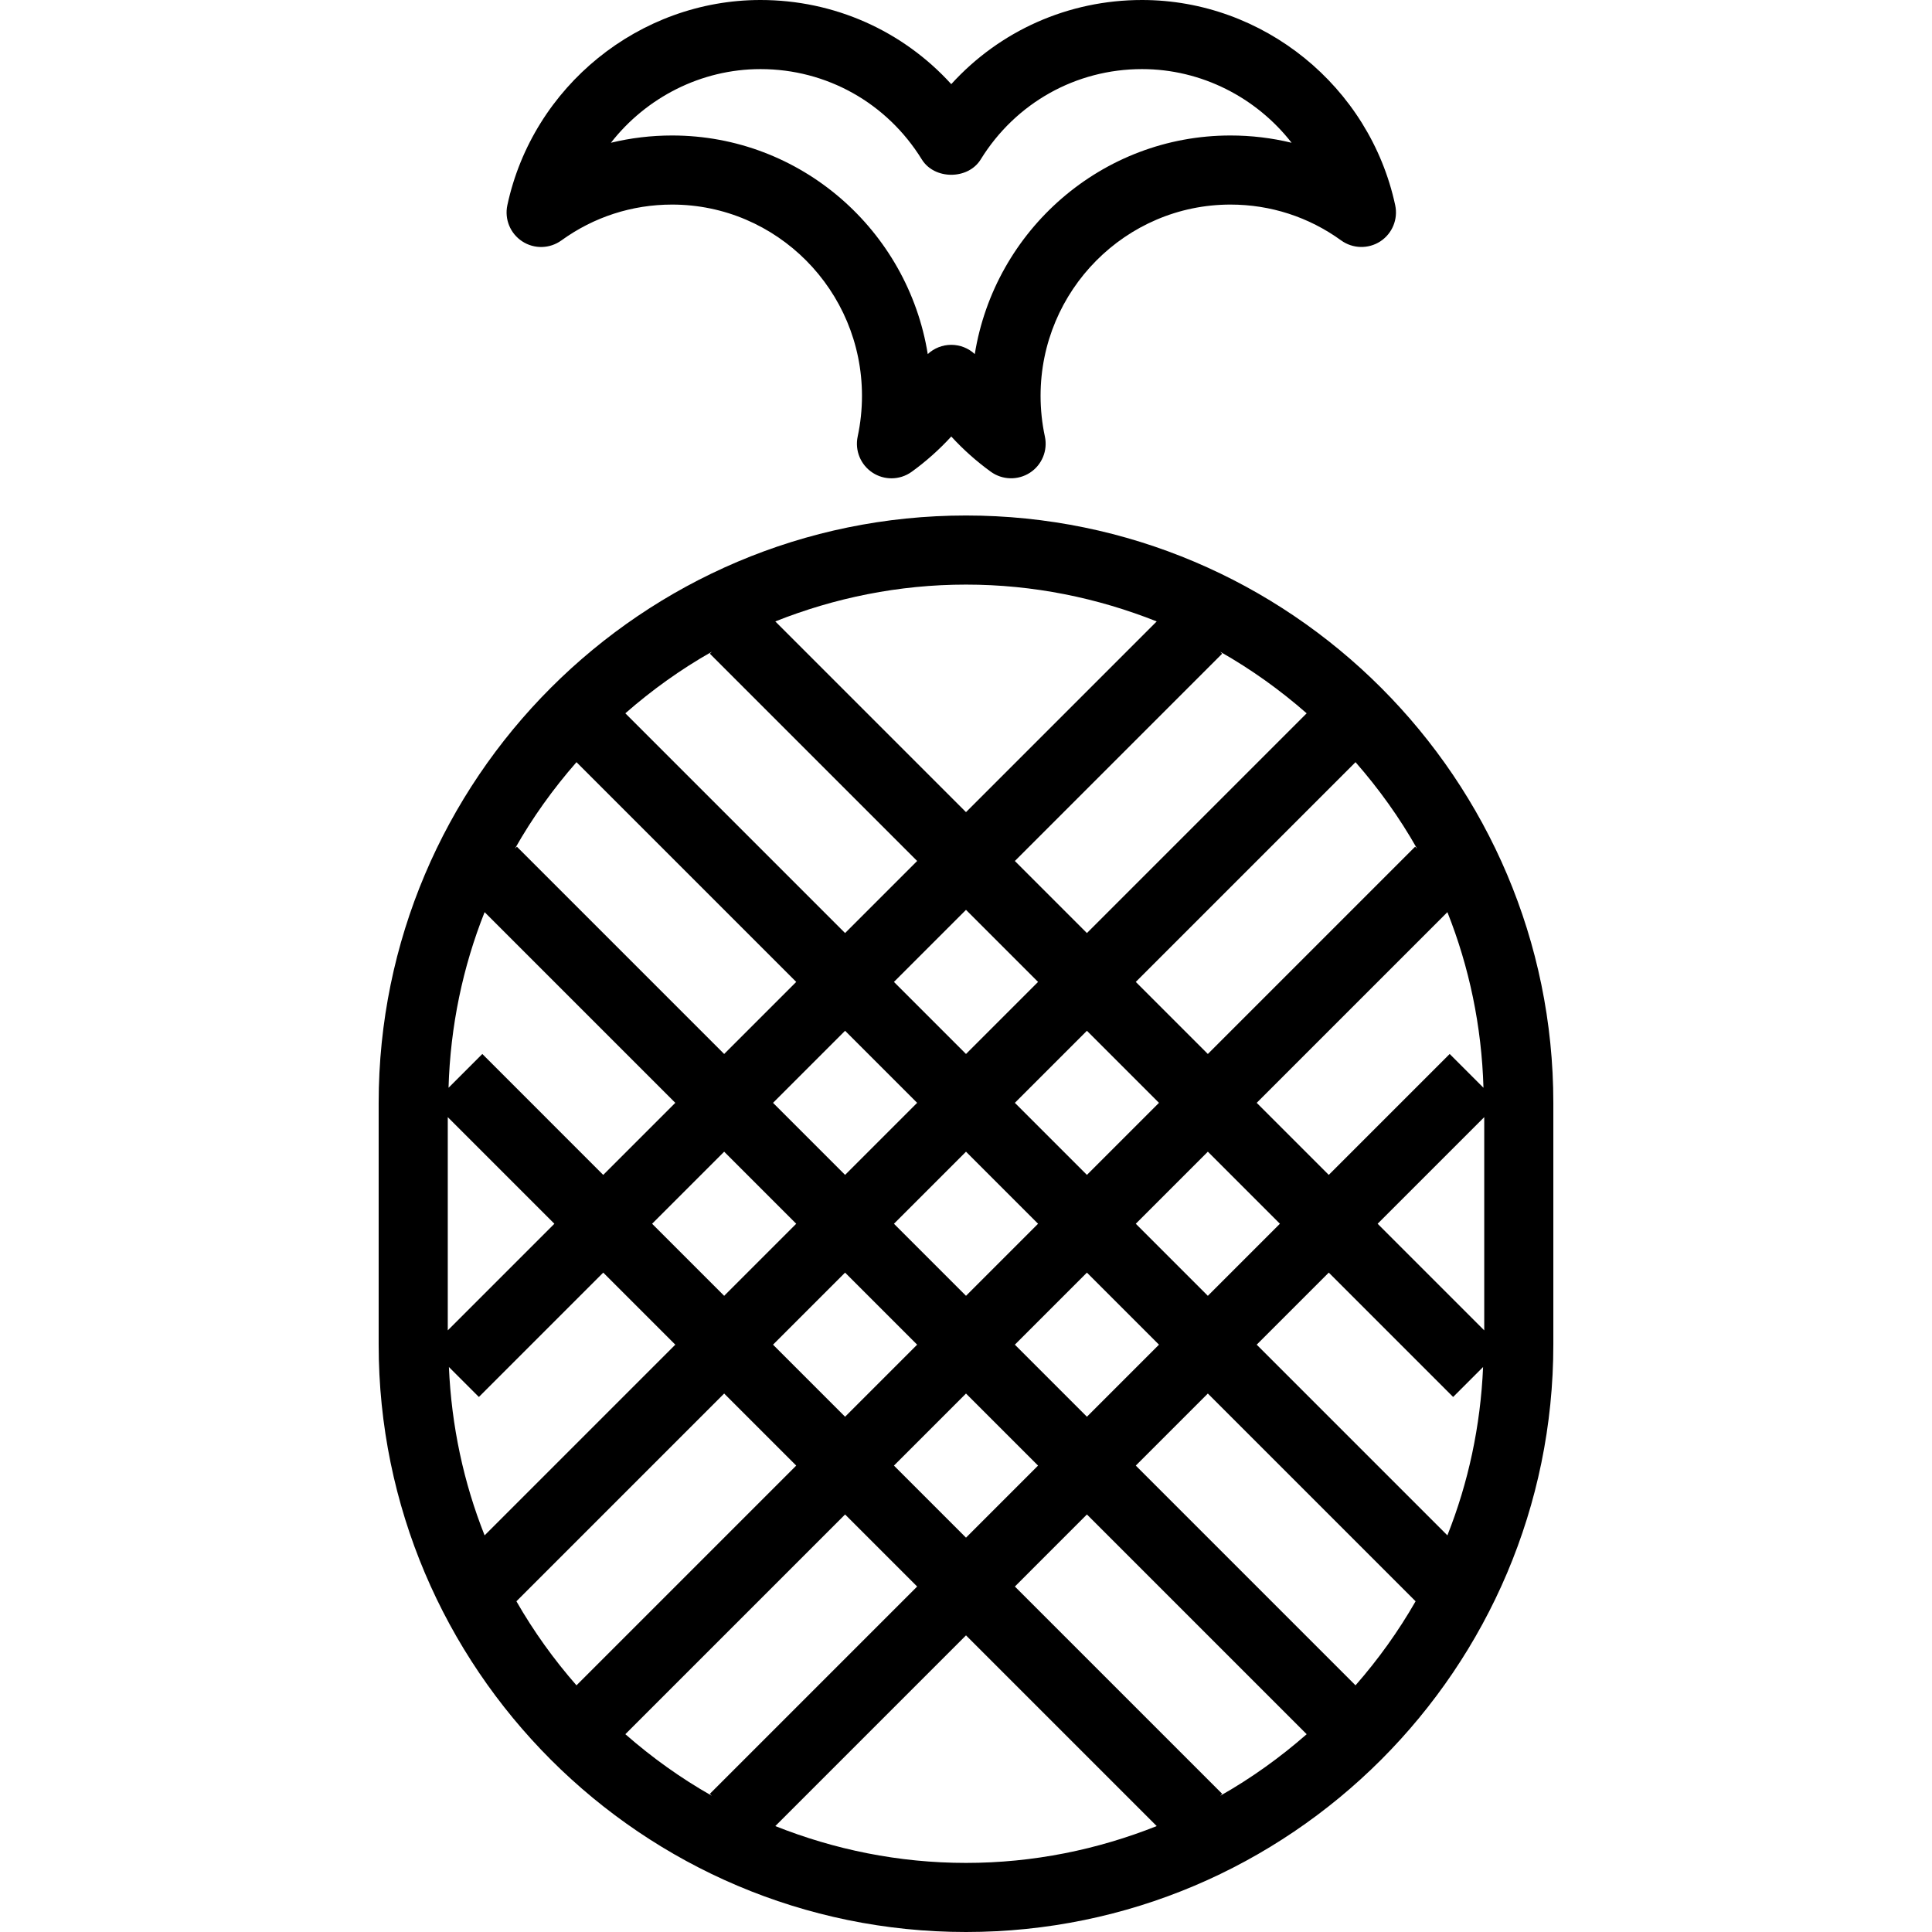 <?xml version="1.0" encoding="iso-8859-1"?>
<!-- Uploaded to: SVG Repo, www.svgrepo.com, Generator: SVG Repo Mixer Tools -->
<svg fill="#000000" height="800px" width="800px" version="1.1" id="Layer_1" xmlns="http://www.w3.org/2000/svg" xmlns:xlink="http://www.w3.org/1999/xlink" 
	 viewBox="0 0 206.622 206.622" xml:space="preserve">
<g>
	<g>
		<g>
			<path d="M103.311,55.131c-34.636,0-62.814,28.184-62.814,62.826v25.839c0,34.642,28.177,62.826,62.814,62.826
				c34.637,0,62.814-28.184,62.814-62.826v-25.839C166.125,83.316,137.948,55.131,103.311,55.131z M158.653,116.333l-3.613-3.613
				l-12.932,12.932l-7.707-7.707l20.394-20.394C157.119,103.395,158.46,109.717,158.653,116.333z M108.536,117.945l7.707-7.707
				l7.707,7.707l-7.707,7.707L108.536,117.945z M111.019,130.877l-7.707,7.707l-7.707-7.707l7.707-7.707L111.019,130.877z
				 M103.311,112.72l-7.707-7.707l7.707-7.707l7.707,7.707L103.311,112.72z M98.087,117.945l-7.707,7.707l-7.707-7.707l7.707-7.707
				L98.087,117.945z M85.154,130.877l-7.707,7.707l-7.707-7.707l7.707-7.707L85.154,130.877z M90.379,136.102l7.707,7.707
				l-7.707,7.707l-7.707-7.707L90.379,136.102z M103.311,149.035l7.707,7.707l-7.707,7.707l-7.707-7.707L103.311,149.035z
				 M108.536,143.809l7.707-7.707l7.707,7.707l-7.707,7.707L108.536,143.809z M121.469,130.877l7.707-7.707l7.707,7.707
				l-7.707,7.707L121.469,130.877z M151.549,90.755l-0.204-0.204l-22.169,22.169l-7.707-7.707l23.501-23.501
				C147.461,84.357,149.675,87.442,151.549,90.755z M139.744,76.287l-23.502,23.502l-7.706-7.708l22.169-22.169l-0.21-0.21
				C133.809,71.578,136.897,73.794,139.744,76.287z M103.312,62.521c7.205,0,14.074,1.425,20.395,3.939l-20.396,20.396L82.916,66.46
				C89.237,63.946,96.106,62.521,103.312,62.521z M76.127,69.701l-0.21,0.21L98.086,92.08l-7.707,7.708L66.878,76.286
				C69.725,73.793,72.812,71.577,76.127,69.701z M61.654,81.512l23.501,23.501l-7.708,7.707L55.278,90.551l-0.204,0.204
				C56.948,87.442,59.162,84.357,61.654,81.512z M51.828,97.551l20.394,20.394l-7.708,7.708L51.583,112.72l-3.613,3.613
				C48.163,109.717,49.504,103.395,51.828,97.551z M47.888,119.475l11.402,11.402l-11.402,11.402V119.475z M48.009,146.197
				l3.206,3.205l13.3-13.3l7.707,7.707l-20.394,20.394C49.596,158.589,48.282,152.53,48.009,146.197z M55.228,171.253l22.219-22.219
				l7.707,7.707l-23.501,23.501C59.227,177.471,57.071,174.468,55.228,171.253z M66.879,185.468l23.502-23.501l7.706,7.707
				l-22.169,22.169l0.21,0.21C72.814,190.177,69.726,187.961,66.879,185.468z M103.312,199.233c-7.206,0-14.075-1.425-20.396-3.939
				l20.396-20.396l20.396,20.396C117.387,197.808,110.518,199.233,103.312,199.233z M130.497,192.054l0.21-0.21l-22.169-22.169
				l7.706-7.708l23.502,23.502C136.899,187.962,133.812,190.178,130.497,192.054z M144.969,180.242l-23.501-23.501l7.708-7.707
				l22.219,22.219C149.552,174.468,147.396,177.471,144.969,180.242z M154.794,164.203L134.4,143.809l7.708-7.707l13.3,13.3
				l3.205-3.205C158.34,152.53,157.026,158.59,154.794,164.203z M158.735,142.28l-11.402-11.403l11.402-11.402V142.28z"/>
			<path d="M55.853,25.814c1.283,0.841,2.946,0.796,4.186-0.101c3.464-2.508,7.558-3.834,11.839-3.834
				c11.199,0,20.308,9.176,20.308,20.455c0,1.463-0.155,2.928-0.46,4.352c-0.319,1.498,0.316,3.035,1.597,3.87
				c0.615,0.401,1.315,0.599,2.017,0.599c0.762,0,1.523-0.235,2.167-0.702c1.544-1.118,2.957-2.38,4.229-3.771
				c1.272,1.391,2.687,2.652,4.231,3.771c1.239,0.895,2.903,0.933,4.186,0.101c1.281-0.835,1.916-2.374,1.593-3.872
				c-0.305-1.42-0.46-2.883-0.46-4.348c0-11.279,9.109-20.455,20.308-20.455c4.281,0,8.375,1.326,11.839,3.834
				c1.238,0.893,2.901,0.936,4.186,0.103c1.281-0.837,1.914-2.376,1.593-3.872C146.48,9.228,135.094,0,122.136,0
				c-7.888,0-15.209,3.291-20.401,8.999C96.542,3.291,89.221,0,81.333,0C68.378,0,56.992,9.228,54.26,21.944
				C53.939,23.44,54.572,24.979,55.853,25.814z M81.333,7.39c7.069,0,13.519,3.614,17.257,9.668c1.349,2.179,4.94,2.179,6.289,0
				c3.738-6.055,10.188-9.668,17.257-9.668c6.374,0,12.231,3.051,15.998,7.879c-2.122-0.516-4.312-0.779-6.542-0.779
				c-13.76,0-25.21,10.139-27.342,23.378c-0.675-0.628-1.57-0.989-2.515-0.989c-0.945,0-1.84,0.361-2.515,0.989
				C97.088,24.629,85.638,14.49,71.878,14.49c-2.228,0-4.42,0.263-6.542,0.777C69.105,10.441,74.961,7.39,81.333,7.39z"/>
		</g>
	</g>
</g>
</svg>